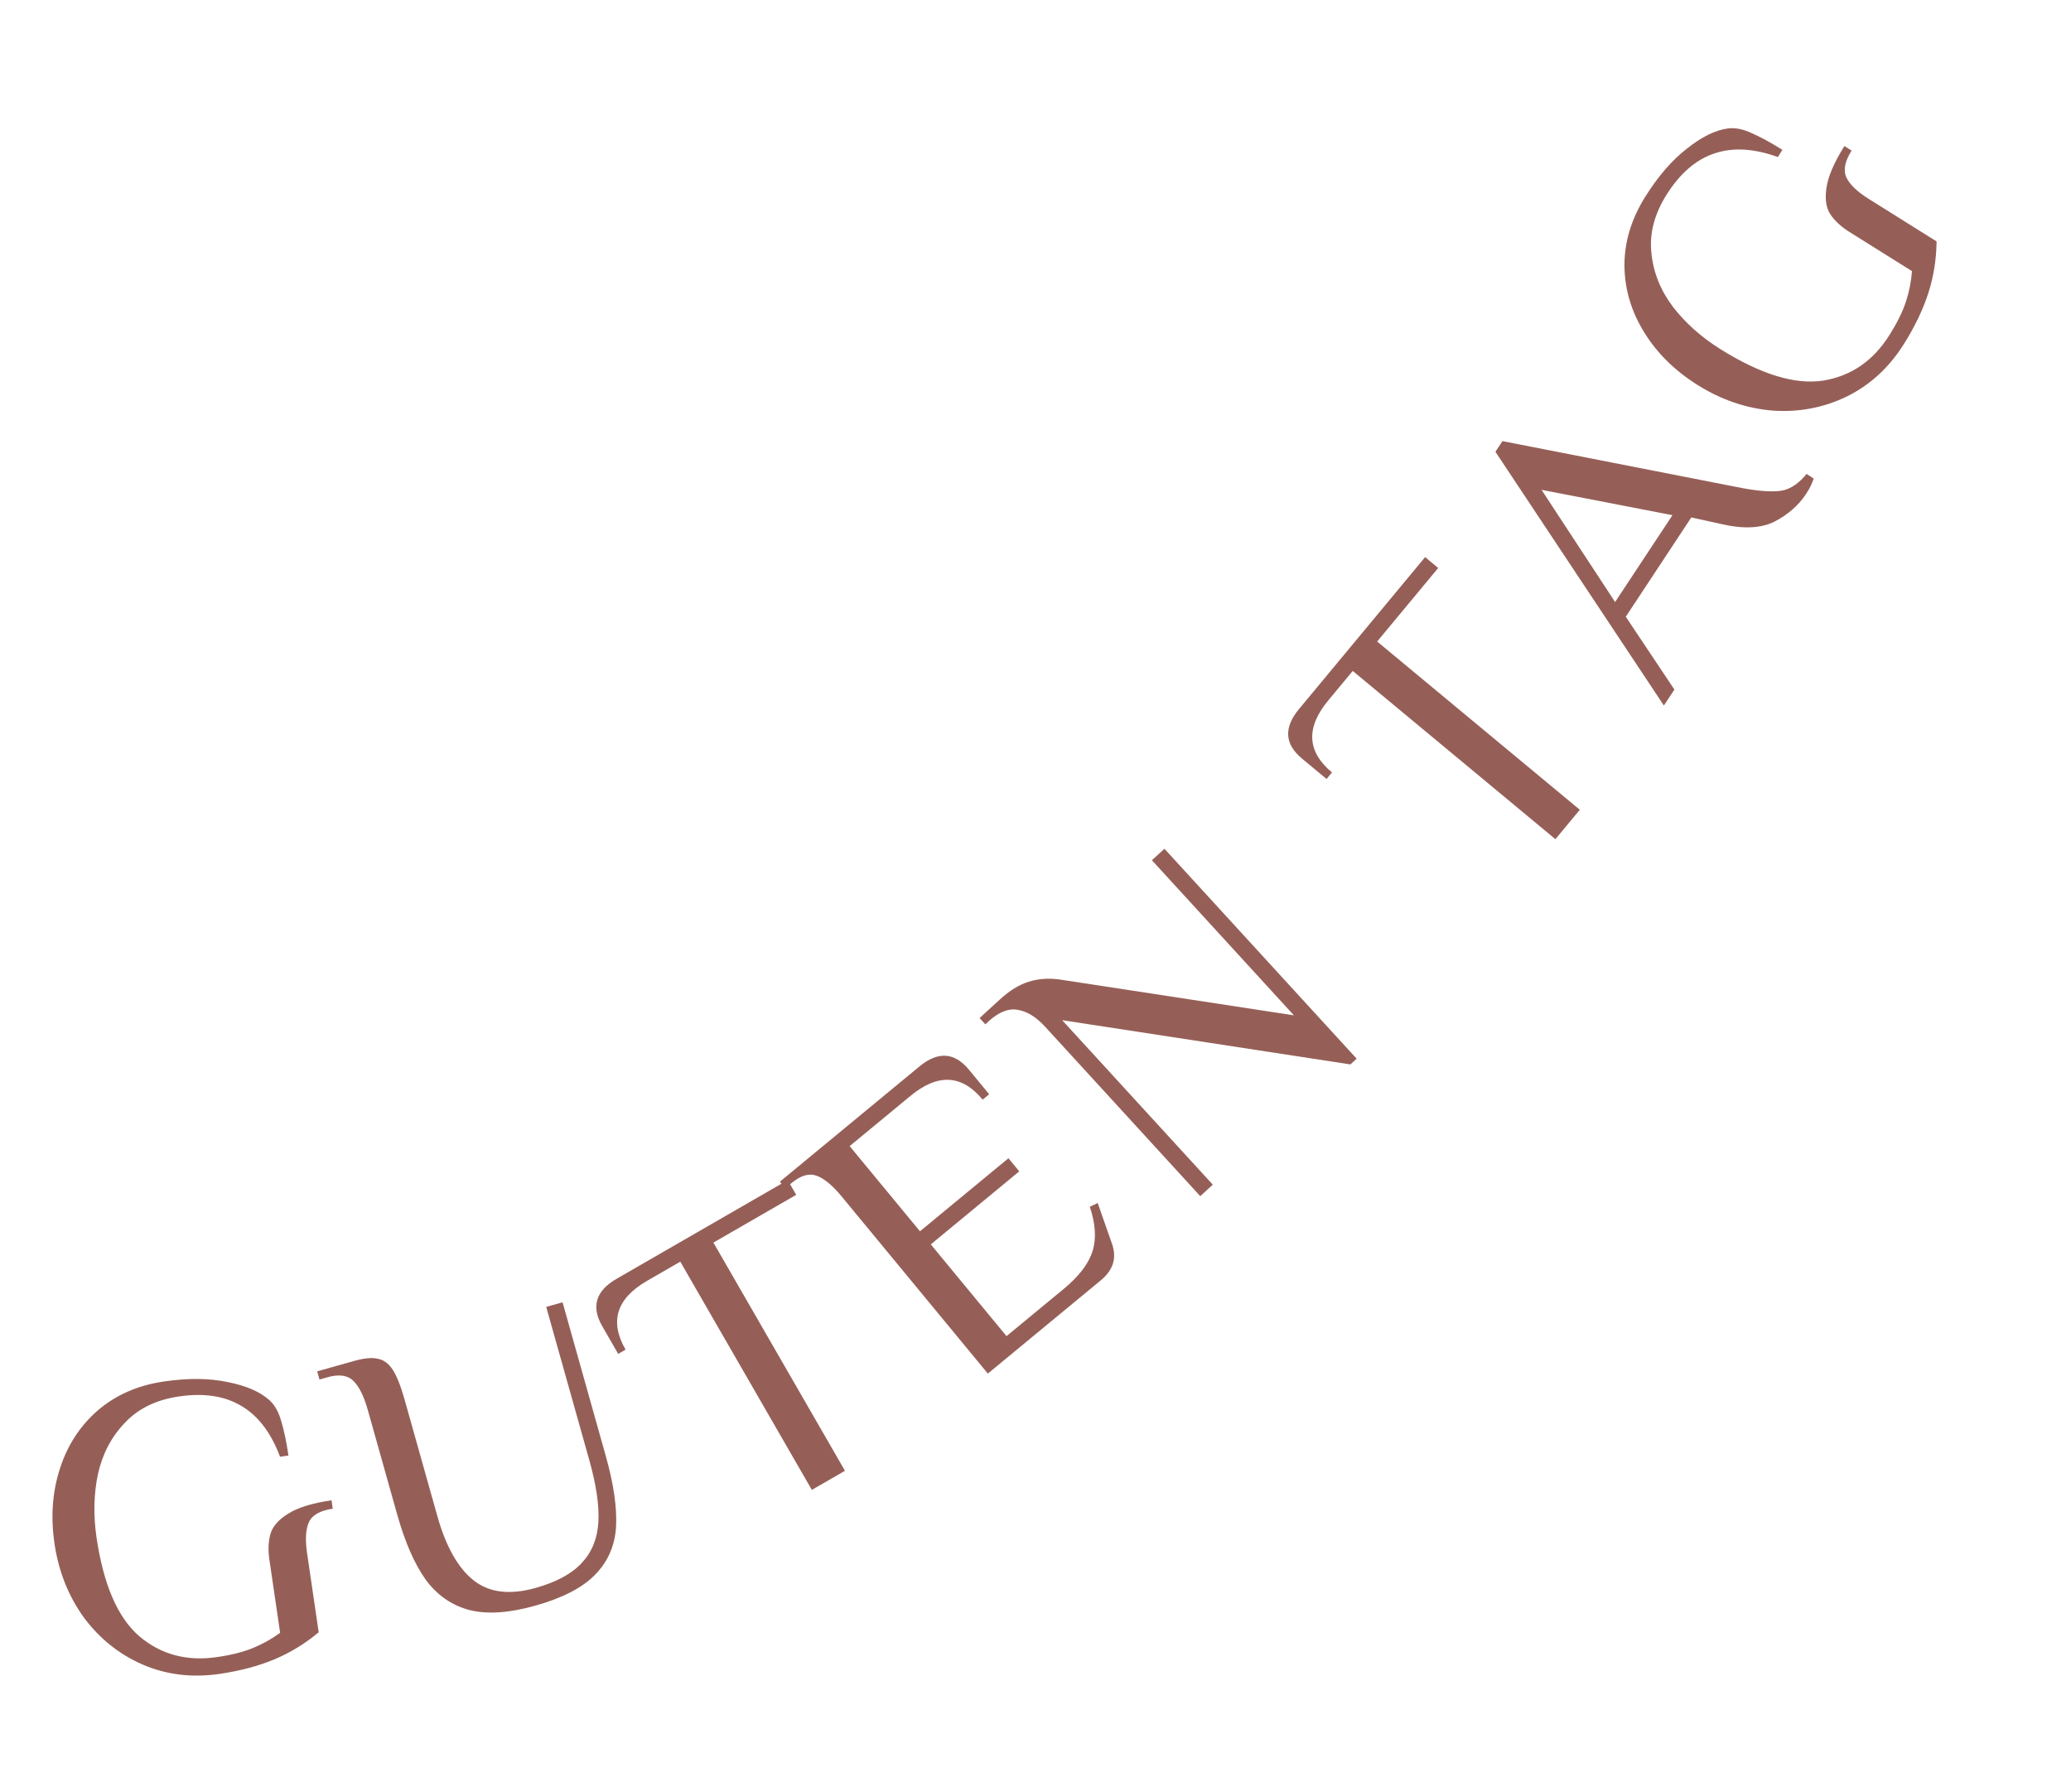 <?xml version="1.0" encoding="UTF-8"?> <svg xmlns="http://www.w3.org/2000/svg" width="156" height="135" viewBox="0 0 156 135" fill="none"> <path d="M16.542 126.076C14.474 126.379 12.542 126.146 10.747 125.374C8.973 124.6 7.494 123.415 6.311 121.821C5.147 120.202 4.411 118.348 4.104 116.259C3.81 114.253 3.944 112.379 4.507 110.636C5.068 108.872 6.017 107.407 7.355 106.24C8.714 105.07 10.375 104.341 12.338 104.053C14.153 103.786 15.751 103.8 17.131 104.093C18.529 104.362 19.588 104.821 20.308 105.47C20.708 105.842 21.001 106.371 21.188 107.055C21.396 107.736 21.576 108.594 21.728 109.628L21.094 109.721C20.421 107.922 19.458 106.651 18.206 105.908C16.951 105.144 15.373 104.901 13.474 105.18C11.764 105.431 10.406 106.094 9.4 107.169C8.39 108.223 7.716 109.507 7.378 111.023C7.061 112.536 7.025 114.126 7.27 115.794C7.794 119.361 8.87 121.844 10.499 123.244C12.124 124.622 14.077 125.144 16.356 124.809C17.433 124.651 18.337 124.421 19.069 124.12C19.801 123.818 20.478 123.439 21.101 122.981L20.292 117.472C20.187 116.754 20.211 116.114 20.366 115.552C20.521 114.991 20.953 114.485 21.663 114.036C22.392 113.562 23.494 113.217 24.972 113L25.065 113.633C24.115 113.773 23.518 114.109 23.272 114.641C23.027 115.173 22.98 115.956 23.132 116.99L24.006 122.942C22.969 123.806 21.85 124.488 20.652 124.987C19.453 125.487 18.083 125.849 16.542 126.076Z" fill="#955F57"></path> <path d="M40.327 120.936C38.355 121.491 36.702 121.601 35.367 121.267C34.026 120.913 32.925 120.148 32.062 118.973C31.22 117.791 30.504 116.153 29.915 114.058L27.706 106.203C27.411 105.156 27.05 104.426 26.624 104.014C26.192 103.582 25.545 103.487 24.683 103.729L24.067 103.903L23.893 103.287L26.666 102.507C27.425 102.293 28.019 102.237 28.447 102.338C28.889 102.413 29.264 102.684 29.573 103.152C29.882 103.619 30.183 104.376 30.478 105.423L32.947 114.203C33.589 116.482 34.495 118.089 35.666 119.023C36.837 119.956 38.399 120.149 40.35 119.6C41.91 119.161 43.065 118.537 43.812 117.728C44.58 116.914 45.001 115.887 45.073 114.648C45.145 113.409 44.919 111.854 44.393 109.986L41.144 98.434L42.376 98.087L45.625 109.639C46.226 111.775 46.486 113.563 46.404 115.005C46.316 116.426 45.789 117.626 44.824 118.607C43.879 119.582 42.38 120.358 40.327 120.936Z" fill="#955F57"></path> <path d="M51.243 95.028L48.748 96.467C46.438 97.799 45.895 99.528 47.121 101.653L46.566 101.973L45.368 99.893C44.515 98.415 44.874 97.223 46.445 96.317L59.336 88.885L59.976 89.993L53.738 93.59L63.648 110.778L61.153 112.216L51.243 95.028Z" fill="#955F57"></path> <path d="M63.41 90.13C62.718 89.291 62.093 88.769 61.537 88.565C60.967 88.344 60.337 88.518 59.646 89.089L59.152 89.496L58.745 89.003L69.257 80.324C70.656 79.17 71.898 79.251 72.984 80.567L74.512 82.418L74.019 82.825C72.457 80.933 70.648 80.836 68.591 82.534L64.001 86.323L69.298 92.739L75.961 87.238L76.776 88.225L70.113 93.726L75.817 100.636L80.136 97.07C81.271 96.133 81.99 95.194 82.292 94.253C82.594 93.312 82.526 92.192 82.09 90.893L82.685 90.609L83.757 93.666C84.14 94.733 83.863 95.654 82.925 96.428L74.411 103.456L63.41 90.13Z" fill="#955F57"></path> <path d="M80.009 76.838L91.355 89.228L90.411 90.093L78.741 77.349C78.049 76.594 77.351 76.163 76.646 76.056C75.957 75.935 75.227 76.228 74.456 76.934L74.22 77.15L73.788 76.678L75.322 75.273C76.045 74.611 76.767 74.167 77.487 73.942C78.206 73.716 78.979 73.66 79.804 73.772L97.465 76.474L86.768 64.792L87.712 63.927L102.191 79.739L101.719 80.171L80.009 76.838Z" fill="#955F57"></path> <path d="M101.896 50.534L100.056 52.75C98.353 54.802 98.445 56.611 100.333 58.178L99.924 58.671L98.078 57.138C96.764 56.048 96.687 54.805 97.845 53.41L107.349 41.961L108.334 42.778L103.735 48.318L119.001 60.99L117.162 63.206L101.896 50.534Z" fill="#955F57"></path> <path d="M136.045 37.204C135.481 38.059 134.691 38.752 133.676 39.283C132.642 39.802 131.276 39.859 129.576 39.452L127.399 38.974L122.463 46.451L126.126 51.937L125.333 53.139L112.644 34.026L113.173 33.224L131.339 36.782C132.665 37.018 133.654 37.07 134.304 36.937C134.937 36.792 135.529 36.378 136.082 35.695L136.617 36.048C136.494 36.427 136.303 36.813 136.045 37.204ZM121.659 45.345L125.979 38.803L116.118 36.894L121.659 45.345Z" fill="#955F57"></path> <path d="M143.422 25.897C142.312 27.669 140.882 28.988 139.131 29.855C137.391 30.703 135.531 31.061 133.55 30.928C131.563 30.766 129.674 30.125 127.884 29.004C126.166 27.928 124.826 26.611 123.865 25.052C122.885 23.482 122.384 21.809 122.363 20.034C122.353 18.24 122.875 16.503 123.928 14.822C124.902 13.267 125.947 12.059 127.065 11.198C128.176 10.308 129.212 9.799 130.174 9.671C130.716 9.608 131.309 9.728 131.951 10.029C132.604 10.312 133.374 10.731 134.26 11.286L133.92 11.828C132.114 11.176 130.522 11.085 129.144 11.556C127.749 12.016 126.541 13.06 125.522 14.687C124.605 16.152 124.23 17.616 124.396 19.079C124.544 20.531 125.085 21.877 126.02 23.117C126.967 24.339 128.154 25.397 129.582 26.291C132.638 28.205 135.227 28.995 137.348 28.663C139.451 28.318 141.114 27.17 142.337 25.217C142.915 24.295 143.326 23.458 143.571 22.705C143.816 21.952 143.966 21.19 144.02 20.419L139.301 17.464C138.687 17.079 138.216 16.645 137.888 16.163C137.561 15.682 137.456 15.025 137.574 14.193C137.686 13.331 138.138 12.268 138.931 11.002L139.473 11.341C138.964 12.155 138.832 12.828 139.078 13.359C139.324 13.891 139.89 14.434 140.776 14.989L145.874 18.182C145.86 19.532 145.654 20.825 145.257 22.062C144.86 23.299 144.249 24.577 143.422 25.897Z" fill="#955F57"></path> </svg> 